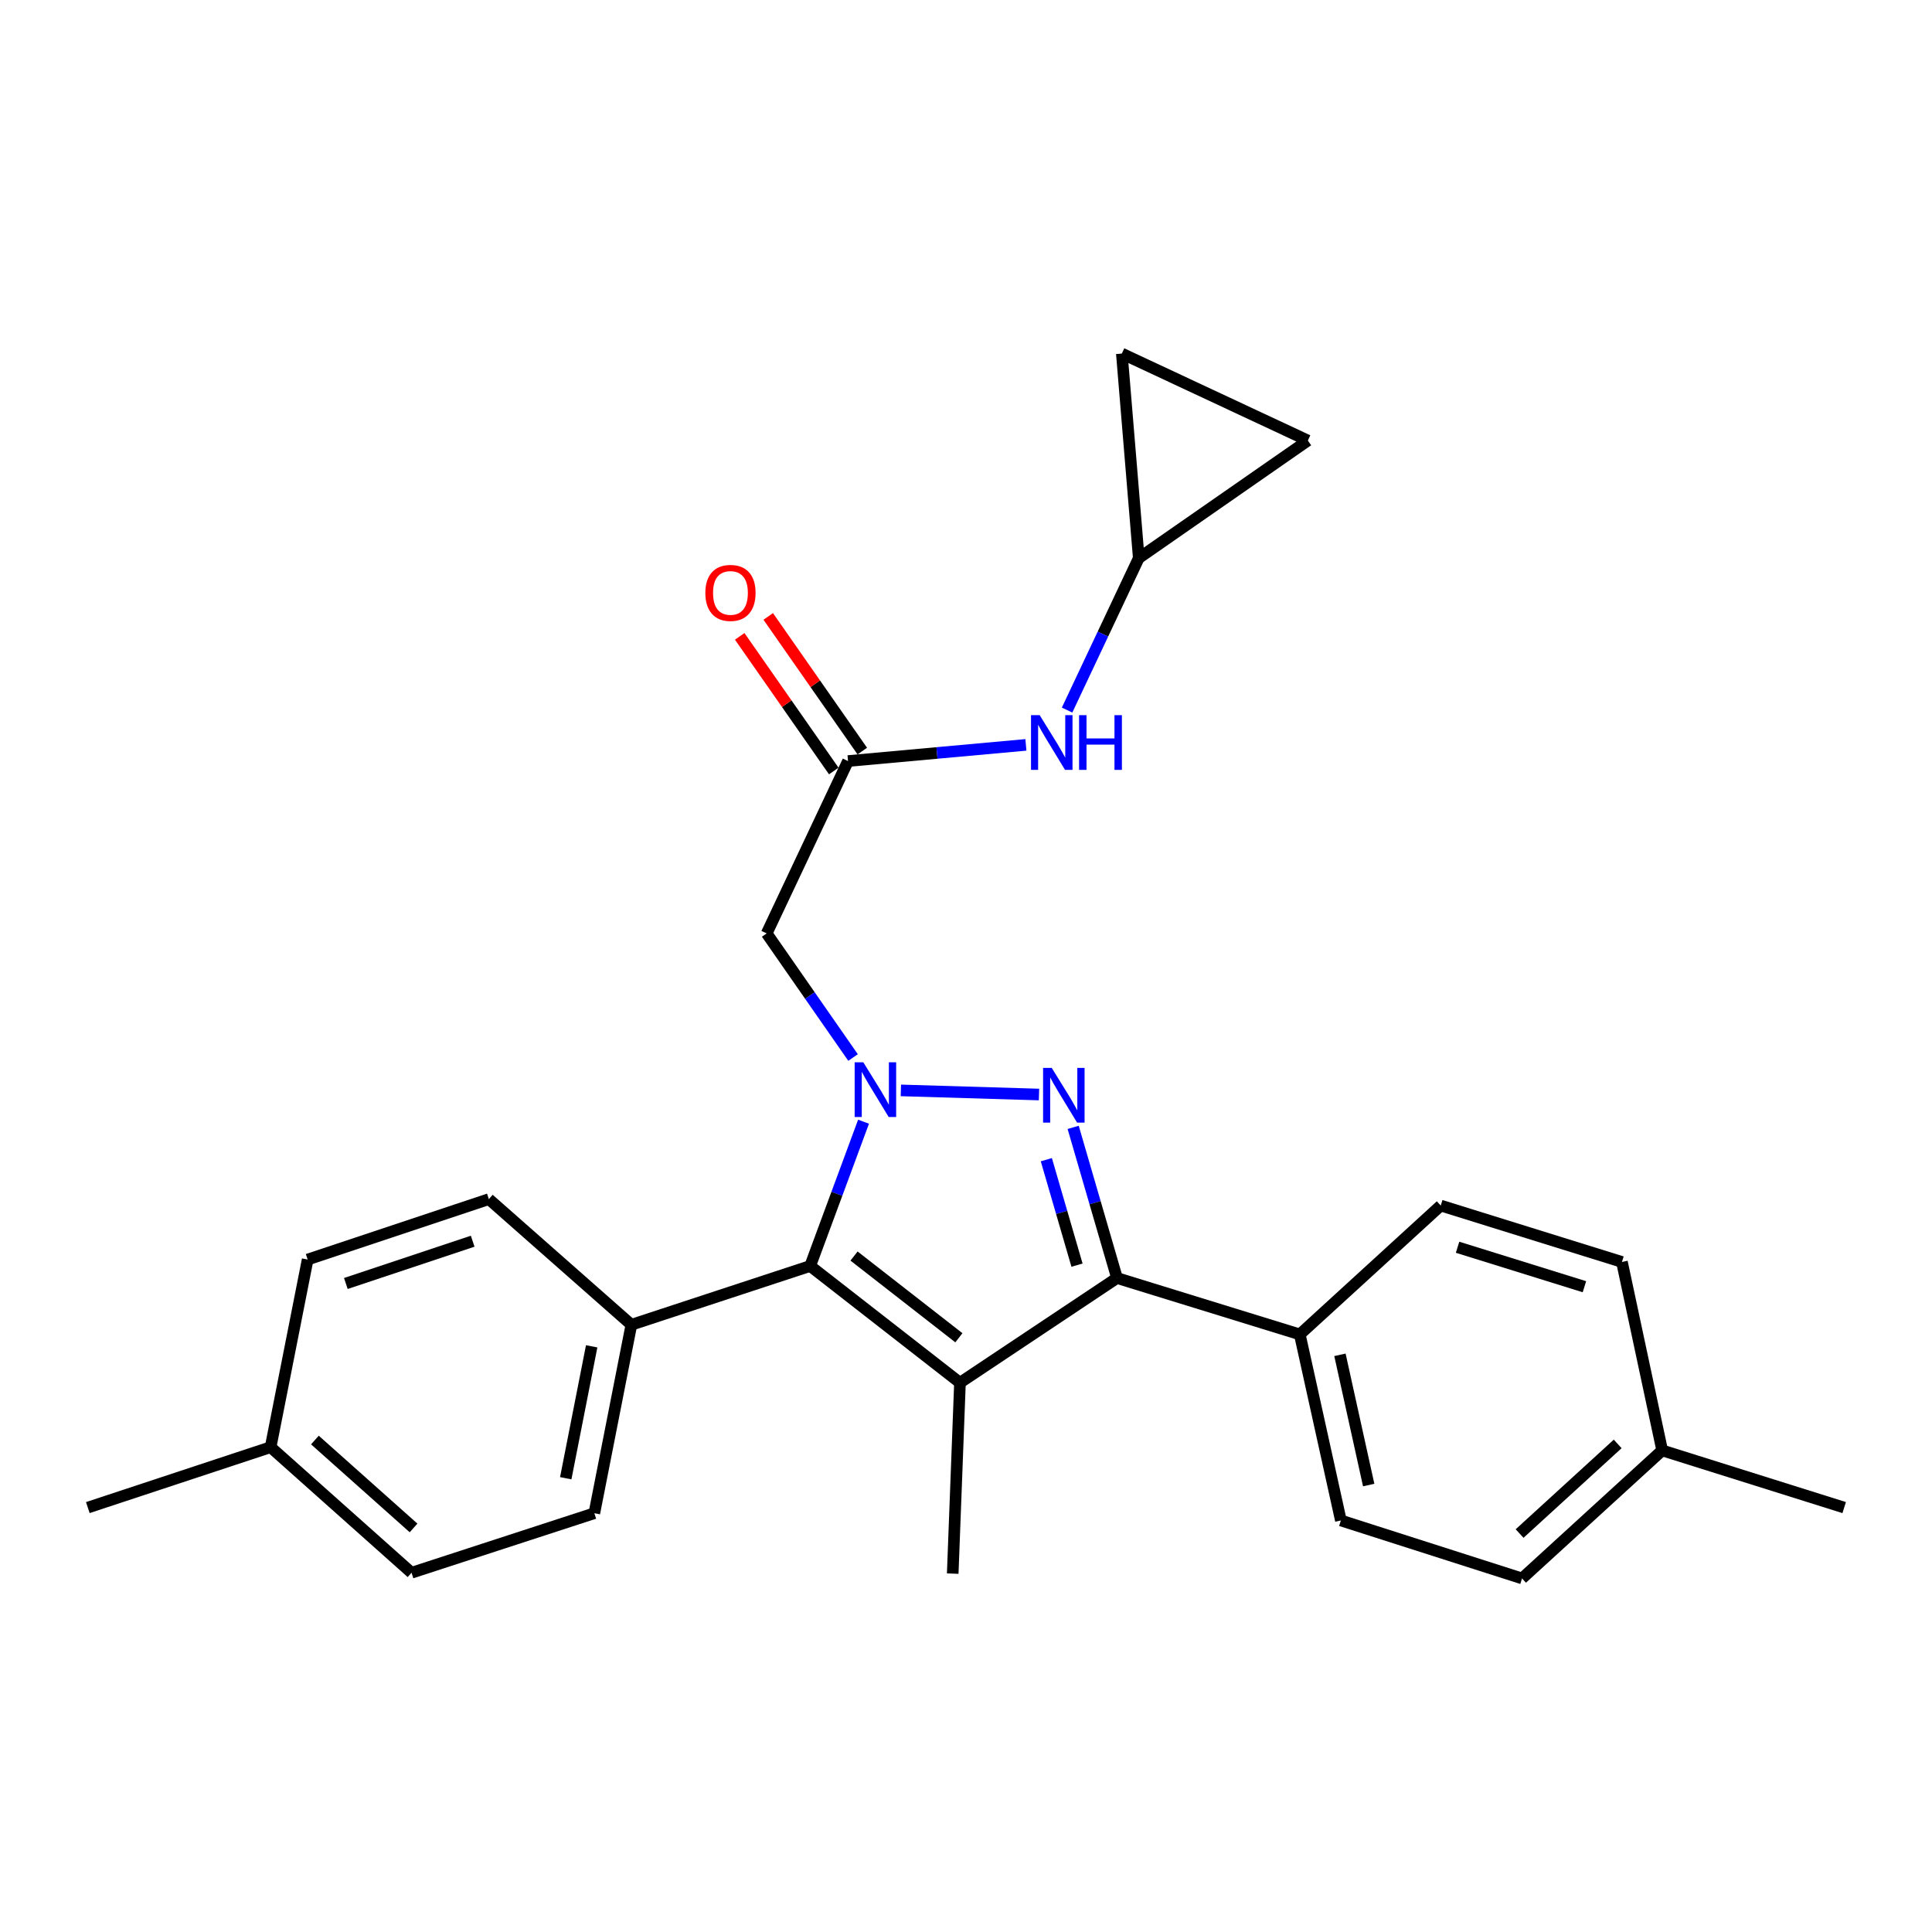 <?xml version='1.0' encoding='iso-8859-1'?>
<svg version='1.1' baseProfile='full'
              xmlns='http://www.w3.org/2000/svg'
                      xmlns:rdkit='http://www.rdkit.org/xml'
                      xmlns:xlink='http://www.w3.org/1999/xlink'
                  xml:space='preserve'
width='1000px' height='1000px' viewBox='0 0 1000 1000'>
<!-- END OF HEADER -->
<rect style='opacity:1.0;fill:#FFFFFF;stroke:none' width='1000' height='1000' x='0' y='0'> </rect>
<path class='bond-0' d='M 466.287,564.388 L 537.785,566.523' style='fill:none;fill-rule:evenodd;stroke:#0000FF;stroke-width:6px;stroke-linecap:butt;stroke-linejoin:miter;stroke-opacity:1' />
<path class='bond-3' d='M 446.969,580.587 L 433.157,617.928' style='fill:none;fill-rule:evenodd;stroke:#0000FF;stroke-width:6px;stroke-linecap:butt;stroke-linejoin:miter;stroke-opacity:1' />
<path class='bond-3' d='M 433.157,617.928 L 419.344,655.268' style='fill:none;fill-rule:evenodd;stroke:#000000;stroke-width:6px;stroke-linecap:butt;stroke-linejoin:miter;stroke-opacity:1' />
<path class='bond-4' d='M 441.539,547.371 L 419.183,515.25' style='fill:none;fill-rule:evenodd;stroke:#0000FF;stroke-width:6px;stroke-linecap:butt;stroke-linejoin:miter;stroke-opacity:1' />
<path class='bond-4' d='M 419.183,515.25 L 396.828,483.128' style='fill:none;fill-rule:evenodd;stroke:#000000;stroke-width:6px;stroke-linecap:butt;stroke-linejoin:miter;stroke-opacity:1' />
<path class='bond-2' d='M 555.471,583.529 L 566.813,622.516' style='fill:none;fill-rule:evenodd;stroke:#0000FF;stroke-width:6px;stroke-linecap:butt;stroke-linejoin:miter;stroke-opacity:1' />
<path class='bond-2' d='M 566.813,622.516 L 578.154,661.502' style='fill:none;fill-rule:evenodd;stroke:#000000;stroke-width:6px;stroke-linecap:butt;stroke-linejoin:miter;stroke-opacity:1' />
<path class='bond-2' d='M 541.578,600.257 L 549.517,627.547' style='fill:none;fill-rule:evenodd;stroke:#0000FF;stroke-width:6px;stroke-linecap:butt;stroke-linejoin:miter;stroke-opacity:1' />
<path class='bond-2' d='M 549.517,627.547 L 557.456,654.838' style='fill:none;fill-rule:evenodd;stroke:#000000;stroke-width:6px;stroke-linecap:butt;stroke-linejoin:miter;stroke-opacity:1' />
<path class='bond-1' d='M 496.878,715.7 L 419.344,655.268' style='fill:none;fill-rule:evenodd;stroke:#000000;stroke-width:6px;stroke-linecap:butt;stroke-linejoin:miter;stroke-opacity:1' />
<path class='bond-1' d='M 496.321,692.428 L 442.047,650.126' style='fill:none;fill-rule:evenodd;stroke:#000000;stroke-width:6px;stroke-linecap:butt;stroke-linejoin:miter;stroke-opacity:1' />
<path class='bond-17' d='M 496.878,715.7 L 493.125,814.498' style='fill:none;fill-rule:evenodd;stroke:#000000;stroke-width:6px;stroke-linecap:butt;stroke-linejoin:miter;stroke-opacity:1' />
<path class='bond-26' d='M 496.878,715.7 L 578.154,661.502' style='fill:none;fill-rule:evenodd;stroke:#000000;stroke-width:6px;stroke-linecap:butt;stroke-linejoin:miter;stroke-opacity:1' />
<path class='bond-6' d='M 578.154,661.502 L 672.77,690.692' style='fill:none;fill-rule:evenodd;stroke:#000000;stroke-width:6px;stroke-linecap:butt;stroke-linejoin:miter;stroke-opacity:1' />
<path class='bond-7' d='M 419.344,655.268 L 326.8,685.699' style='fill:none;fill-rule:evenodd;stroke:#000000;stroke-width:6px;stroke-linecap:butt;stroke-linejoin:miter;stroke-opacity:1' />
<path class='bond-5' d='M 396.828,483.128 L 438.938,393.916' style='fill:none;fill-rule:evenodd;stroke:#000000;stroke-width:6px;stroke-linecap:butt;stroke-linejoin:miter;stroke-opacity:1' />
<path class='bond-9' d='M 438.938,393.916 L 484.971,389.732' style='fill:none;fill-rule:evenodd;stroke:#000000;stroke-width:6px;stroke-linecap:butt;stroke-linejoin:miter;stroke-opacity:1' />
<path class='bond-9' d='M 484.971,389.732 L 531.004,385.547' style='fill:none;fill-rule:evenodd;stroke:#0000FF;stroke-width:6px;stroke-linecap:butt;stroke-linejoin:miter;stroke-opacity:1' />
<path class='bond-12' d='M 446.321,388.759 L 421.978,353.912' style='fill:none;fill-rule:evenodd;stroke:#000000;stroke-width:6px;stroke-linecap:butt;stroke-linejoin:miter;stroke-opacity:1' />
<path class='bond-12' d='M 421.978,353.912 L 397.635,319.065' style='fill:none;fill-rule:evenodd;stroke:#FF0000;stroke-width:6px;stroke-linecap:butt;stroke-linejoin:miter;stroke-opacity:1' />
<path class='bond-12' d='M 431.554,399.074 L 407.212,364.227' style='fill:none;fill-rule:evenodd;stroke:#000000;stroke-width:6px;stroke-linecap:butt;stroke-linejoin:miter;stroke-opacity:1' />
<path class='bond-12' d='M 407.212,364.227 L 382.869,329.38' style='fill:none;fill-rule:evenodd;stroke:#FF0000;stroke-width:6px;stroke-linecap:butt;stroke-linejoin:miter;stroke-opacity:1' />
<path class='bond-13' d='M 672.77,690.692 L 694.035,786.989' style='fill:none;fill-rule:evenodd;stroke:#000000;stroke-width:6px;stroke-linecap:butt;stroke-linejoin:miter;stroke-opacity:1' />
<path class='bond-13' d='M 693.548,701.253 L 708.434,768.661' style='fill:none;fill-rule:evenodd;stroke:#000000;stroke-width:6px;stroke-linecap:butt;stroke-linejoin:miter;stroke-opacity:1' />
<path class='bond-14' d='M 672.77,690.692 L 745.721,623.996' style='fill:none;fill-rule:evenodd;stroke:#000000;stroke-width:6px;stroke-linecap:butt;stroke-linejoin:miter;stroke-opacity:1' />
<path class='bond-15' d='M 326.8,685.699 L 307.626,783.237' style='fill:none;fill-rule:evenodd;stroke:#000000;stroke-width:6px;stroke-linecap:butt;stroke-linejoin:miter;stroke-opacity:1' />
<path class='bond-15' d='M 306.25,696.855 L 292.828,765.132' style='fill:none;fill-rule:evenodd;stroke:#000000;stroke-width:6px;stroke-linecap:butt;stroke-linejoin:miter;stroke-opacity:1' />
<path class='bond-16' d='M 326.8,685.699 L 253.029,620.664' style='fill:none;fill-rule:evenodd;stroke:#000000;stroke-width:6px;stroke-linecap:butt;stroke-linejoin:miter;stroke-opacity:1' />
<path class='bond-8' d='M 589.422,288.873 L 570.869,328.202' style='fill:none;fill-rule:evenodd;stroke:#000000;stroke-width:6px;stroke-linecap:butt;stroke-linejoin:miter;stroke-opacity:1' />
<path class='bond-8' d='M 570.869,328.202 L 552.316,367.531' style='fill:none;fill-rule:evenodd;stroke:#0000FF;stroke-width:6px;stroke-linecap:butt;stroke-linejoin:miter;stroke-opacity:1' />
<path class='bond-10' d='M 589.422,288.873 L 676.943,228.021' style='fill:none;fill-rule:evenodd;stroke:#000000;stroke-width:6px;stroke-linecap:butt;stroke-linejoin:miter;stroke-opacity:1' />
<path class='bond-11' d='M 589.422,288.873 L 580.656,183' style='fill:none;fill-rule:evenodd;stroke:#000000;stroke-width:6px;stroke-linecap:butt;stroke-linejoin:miter;stroke-opacity:1' />
<path class='bond-27' d='M 676.943,228.021 L 580.656,183' style='fill:none;fill-rule:evenodd;stroke:#000000;stroke-width:6px;stroke-linecap:butt;stroke-linejoin:miter;stroke-opacity:1' />
<path class='bond-18' d='M 694.035,786.989 L 787.81,817' style='fill:none;fill-rule:evenodd;stroke:#000000;stroke-width:6px;stroke-linecap:butt;stroke-linejoin:miter;stroke-opacity:1' />
<path class='bond-19' d='M 745.721,623.996 L 839.516,653.186' style='fill:none;fill-rule:evenodd;stroke:#000000;stroke-width:6px;stroke-linecap:butt;stroke-linejoin:miter;stroke-opacity:1' />
<path class='bond-19' d='M 754.437,645.573 L 820.094,666.007' style='fill:none;fill-rule:evenodd;stroke:#000000;stroke-width:6px;stroke-linecap:butt;stroke-linejoin:miter;stroke-opacity:1' />
<path class='bond-21' d='M 307.626,783.237 L 213.011,814.058' style='fill:none;fill-rule:evenodd;stroke:#000000;stroke-width:6px;stroke-linecap:butt;stroke-linejoin:miter;stroke-opacity:1' />
<path class='bond-20' d='M 253.029,620.664 L 159.244,651.935' style='fill:none;fill-rule:evenodd;stroke:#000000;stroke-width:6px;stroke-linecap:butt;stroke-linejoin:miter;stroke-opacity:1' />
<path class='bond-20' d='M 244.659,642.442 L 179.009,664.332' style='fill:none;fill-rule:evenodd;stroke:#000000;stroke-width:6px;stroke-linecap:butt;stroke-linejoin:miter;stroke-opacity:1' />
<path class='bond-29' d='M 787.81,817 L 860.34,750.724' style='fill:none;fill-rule:evenodd;stroke:#000000;stroke-width:6px;stroke-linecap:butt;stroke-linejoin:miter;stroke-opacity:1' />
<path class='bond-29' d='M 786.539,793.761 L 837.31,747.368' style='fill:none;fill-rule:evenodd;stroke:#000000;stroke-width:6px;stroke-linecap:butt;stroke-linejoin:miter;stroke-opacity:1' />
<path class='bond-22' d='M 839.516,653.186 L 860.34,750.724' style='fill:none;fill-rule:evenodd;stroke:#000000;stroke-width:6px;stroke-linecap:butt;stroke-linejoin:miter;stroke-opacity:1' />
<path class='bond-23' d='M 159.244,651.935 L 140.07,749.053' style='fill:none;fill-rule:evenodd;stroke:#000000;stroke-width:6px;stroke-linecap:butt;stroke-linejoin:miter;stroke-opacity:1' />
<path class='bond-28' d='M 213.011,814.058 L 140.07,749.053' style='fill:none;fill-rule:evenodd;stroke:#000000;stroke-width:6px;stroke-linecap:butt;stroke-linejoin:miter;stroke-opacity:1' />
<path class='bond-28' d='M 214.054,790.86 L 162.996,745.356' style='fill:none;fill-rule:evenodd;stroke:#000000;stroke-width:6px;stroke-linecap:butt;stroke-linejoin:miter;stroke-opacity:1' />
<path class='bond-25' d='M 860.34,750.724 L 954.545,780.325' style='fill:none;fill-rule:evenodd;stroke:#000000;stroke-width:6px;stroke-linecap:butt;stroke-linejoin:miter;stroke-opacity:1' />
<path class='bond-24' d='M 140.07,749.053 L 45.455,780.325' style='fill:none;fill-rule:evenodd;stroke:#000000;stroke-width:6px;stroke-linecap:butt;stroke-linejoin:miter;stroke-opacity:1' />
<path  class='atom-0' d='M 446.847 549.834
L 456.127 564.834
Q 457.047 566.314, 458.527 568.994
Q 460.007 571.674, 460.087 571.834
L 460.087 549.834
L 463.847 549.834
L 463.847 578.154
L 459.967 578.154
L 450.007 561.754
Q 448.847 559.834, 447.607 557.634
Q 446.407 555.434, 446.047 554.754
L 446.047 578.154
L 442.367 578.154
L 442.367 549.834
L 446.847 549.834
' fill='#0000FF'/>
<path  class='atom-1' d='M 544.375 552.746
L 553.655 567.746
Q 554.575 569.226, 556.055 571.906
Q 557.535 574.586, 557.615 574.746
L 557.615 552.746
L 561.375 552.746
L 561.375 581.066
L 557.495 581.066
L 547.535 564.666
Q 546.375 562.746, 545.135 560.546
Q 543.935 558.346, 543.575 557.666
L 543.575 581.066
L 539.895 581.066
L 539.895 552.746
L 544.375 552.746
' fill='#0000FF'/>
<path  class='atom-10' d='M 538.131 370.17
L 547.411 385.17
Q 548.331 386.65, 549.811 389.33
Q 551.291 392.01, 551.371 392.17
L 551.371 370.17
L 555.131 370.17
L 555.131 398.49
L 551.251 398.49
L 541.291 382.09
Q 540.131 380.17, 538.891 377.97
Q 537.691 375.77, 537.331 375.09
L 537.331 398.49
L 533.651 398.49
L 533.651 370.17
L 538.131 370.17
' fill='#0000FF'/>
<path  class='atom-10' d='M 558.531 370.17
L 562.371 370.17
L 562.371 382.21
L 576.851 382.21
L 576.851 370.17
L 580.691 370.17
L 580.691 398.49
L 576.851 398.49
L 576.851 385.41
L 562.371 385.41
L 562.371 398.49
L 558.531 398.49
L 558.531 370.17
' fill='#0000FF'/>
<path  class='atom-13' d='M 365.085 306.886
Q 365.085 300.086, 368.445 296.286
Q 371.805 292.486, 378.085 292.486
Q 384.365 292.486, 387.725 296.286
Q 391.085 300.086, 391.085 306.886
Q 391.085 313.766, 387.685 317.686
Q 384.285 321.566, 378.085 321.566
Q 371.845 321.566, 368.445 317.686
Q 365.085 313.806, 365.085 306.886
M 378.085 318.366
Q 382.405 318.366, 384.725 315.486
Q 387.085 312.566, 387.085 306.886
Q 387.085 301.326, 384.725 298.526
Q 382.405 295.686, 378.085 295.686
Q 373.765 295.686, 371.405 298.486
Q 369.085 301.286, 369.085 306.886
Q 369.085 312.606, 371.405 315.486
Q 373.765 318.366, 378.085 318.366
' fill='#FF0000'/>
</svg>
